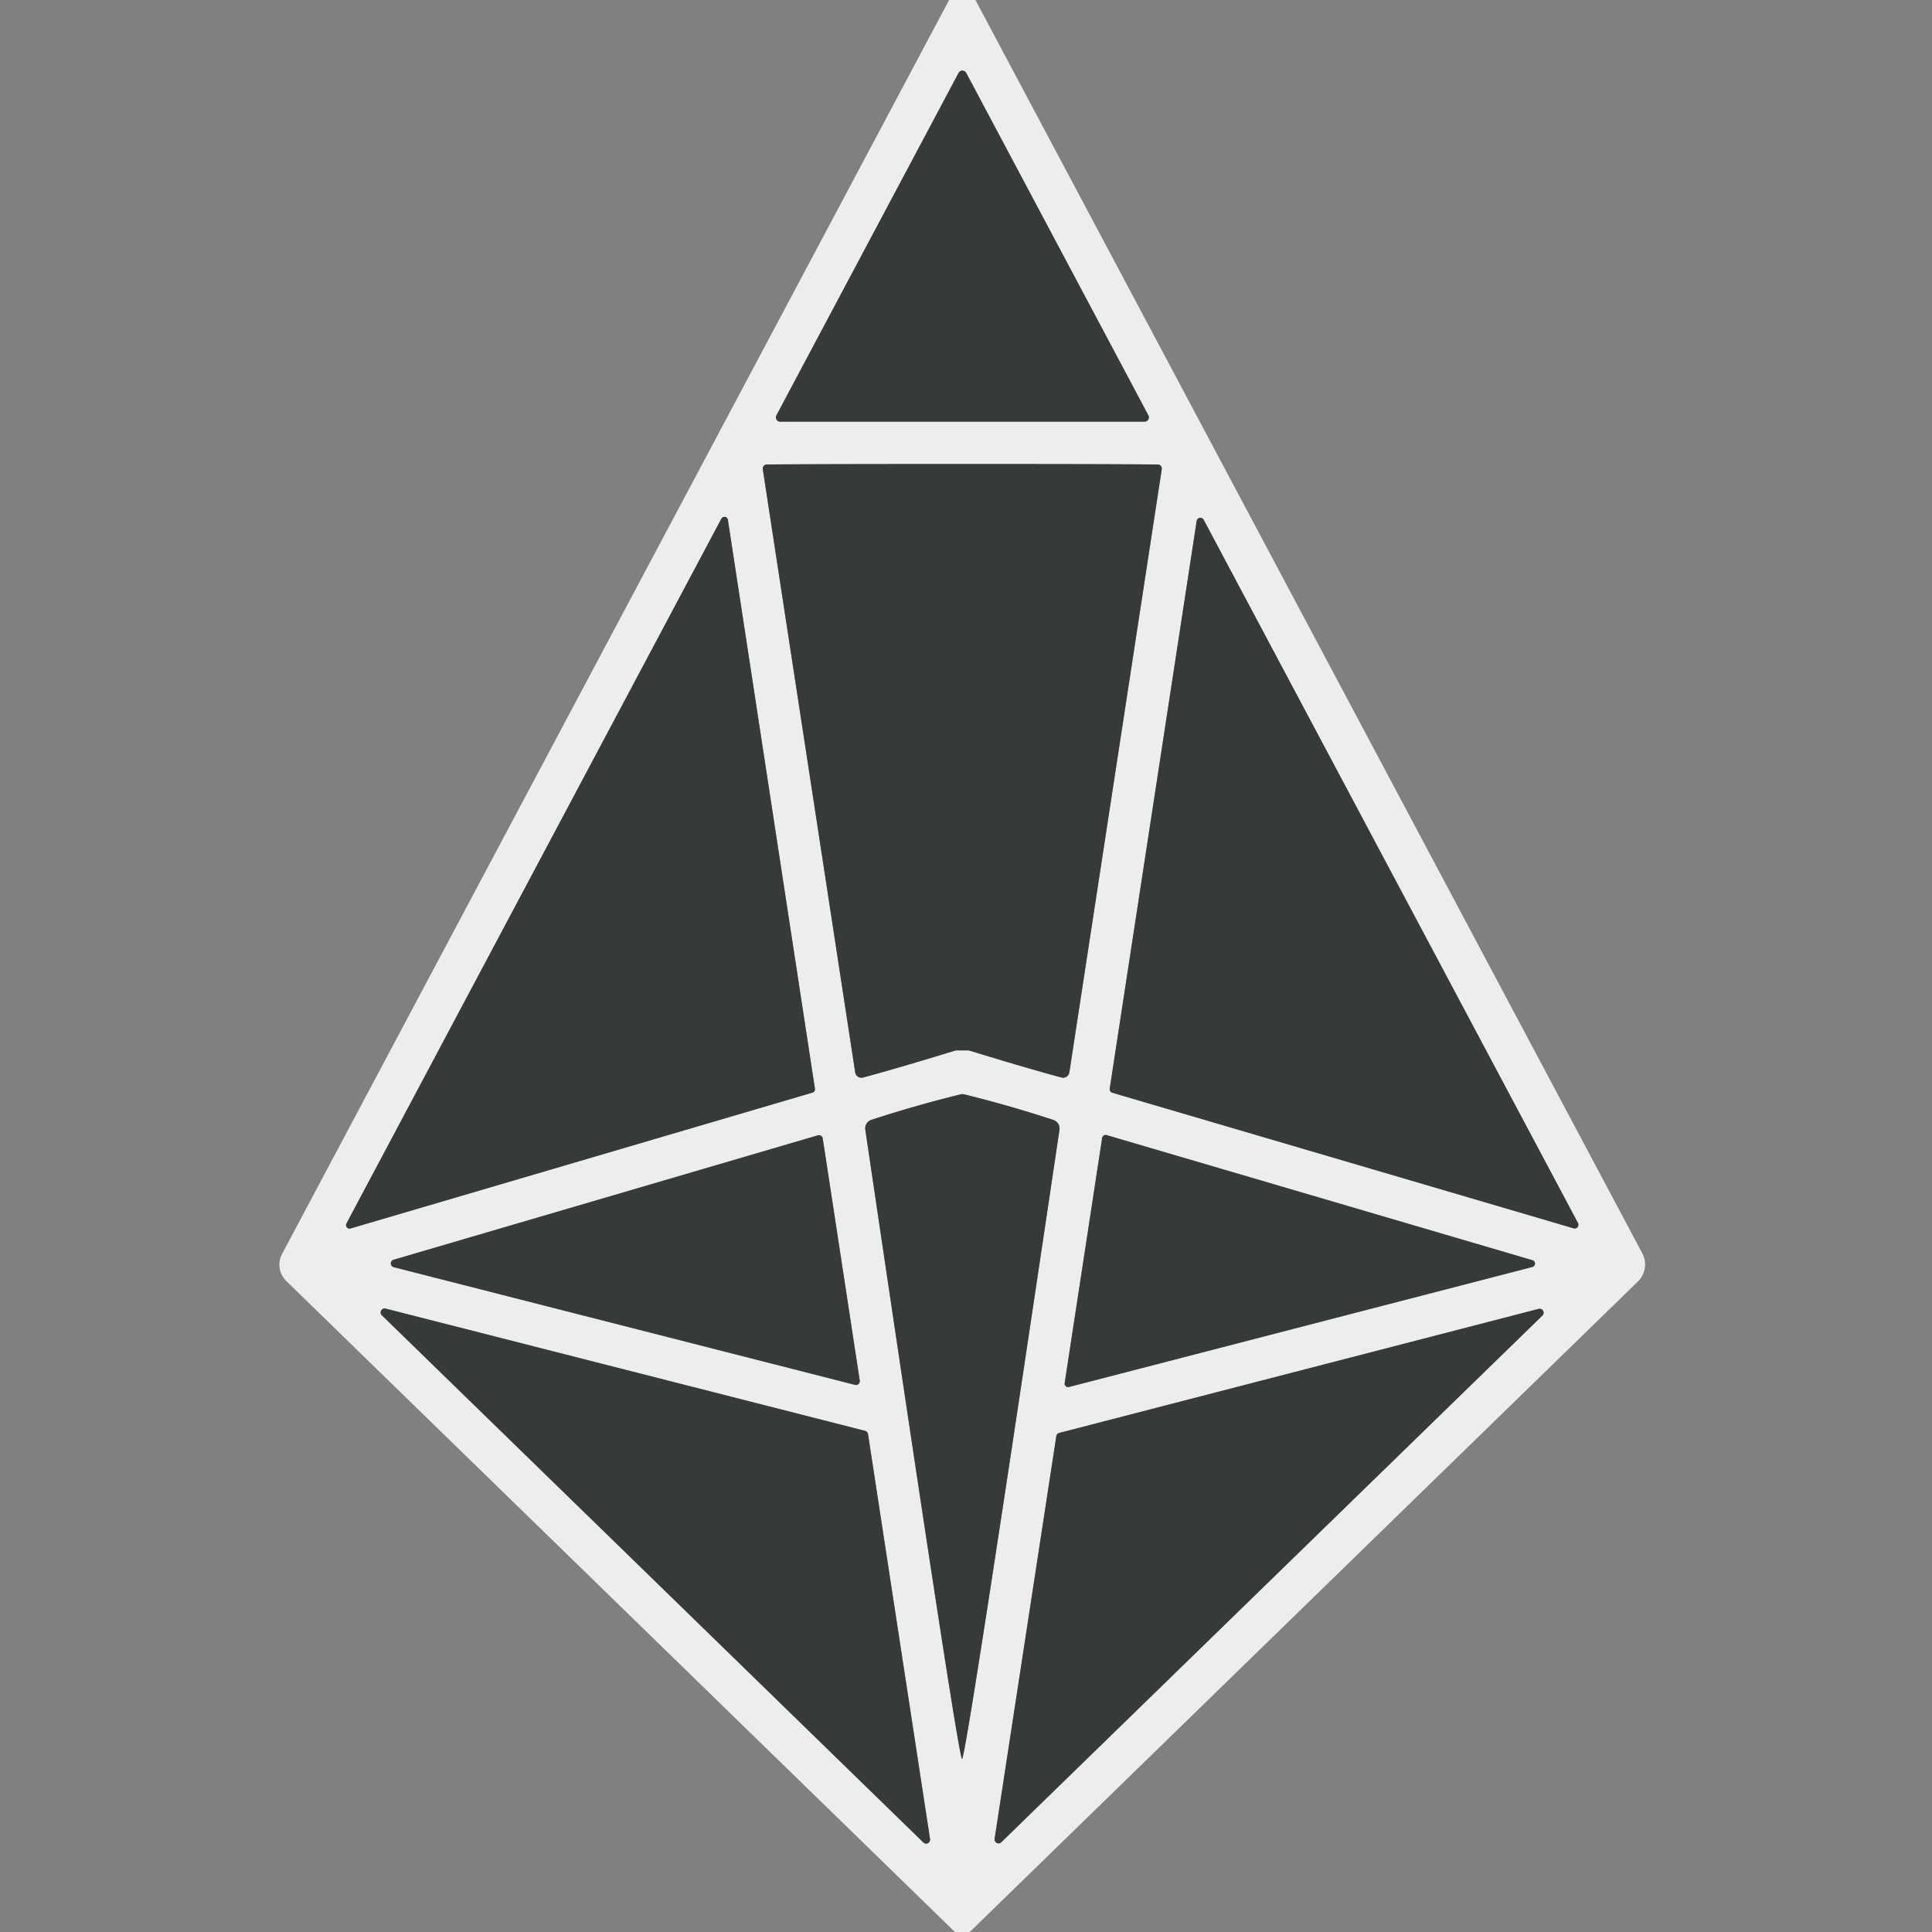 <svg xmlns="http://www.w3.org/2000/svg" viewBox="0 0 166 166"><rect x="0" y="0" width="166" height="166" fill="#808080" stroke="none"/><path fill="#f1f1f1" fill-opacity=".957" d="m83.81 0 57.3 107.69a2.04 2.04 0 0 1-.38 2.42L83.32 166h-1.27l-57.44-55.92a1.98 1.97 36.2 0 1-.37-2.35L81.55 0h2.26Zm-17.1 35.69a.37.37 0 0 0 .33.54h31.3a.37.37 0 0 0 .33-.54L83.02 6.27a.37.37 0 0 0-.66 0L66.71 35.69Zm15.97 54.56q.56 0 .59.01 4.92 1.51 7.93 2.32a.55.54-77.6 0 0 .68-.44l7.94-51.83a.35.35 0 0 0-.34-.4q-4.61-.04-16.8-.04-12.18 0-16.79.04a.35.35 0 0 0-.35.4l7.94 51.83a.55.54 77.6 0 0 .68.44q3.01-.81 7.93-2.32.03-.01.59-.01Zm-12.87 3.63a.3.3 0 0 0 .21-.33l-7.48-48.89a.3.3 0 0 0-.56-.09l-32.21 60.55a.3.3 0 0 0 .35.43l39.69-11.67Zm25.54-.35a.32.32 0 0 0 .23.36l39.63 11.65a.32.32 0 0 0 .37-.46l-32.16-60.42a.32.32 0 0 0-.6.1l-7.47 48.77Zm-12.69 57.6q.33 0 8.37-54.05a.77.77 0 0 0-.52-.85q-3.6-1.19-7.5-2.16-.24-.06-.32-.06-.08 0-.32.06-3.9.97-7.5 2.15a.77.77 0 0 0-.52.85q7.99 54.06 8.31 54.06Zm-48.84-42.89a.33.33 0 0 0 .02.64l39.63 10.11a.33.33 0 0 0 .4-.37l-3.18-20.81a.33.33 0 0 0-.42-.26l-36.45 10.69Zm97.84.62a.3.3 0 0 0 .01-.58L95.08 97.53a.3.3 0 0 0-.38.24l-3.22 21.06a.3.3 0 0 0 .37.34l39.81-10.31Zm-57.08 14.36a.34.34 0 0 0-.25-.28l-41.19-10.5a.34.34 0 0 0-.32.58l46.51 45.28a.34.34 0 0 0 .58-.29l-5.33-34.79Zm16.43-.1a.34.34 0 0 0-.25.28l-5.3 34.59a.34.34 0 0 0 .58.29l46.49-45.25a.34.34 0 0 0-.32-.57l-41.2 10.66Z"/><path fill="#333738" fill-opacity=".953" d="M66.71 35.69 82.36 6.27a.37.37 0 0 1 .66 0l15.65 29.42a.37.37 0 0 1-.33.54h-31.3a.37.37 0 0 1-.33-.54ZM82.68 39.87q12.19 0 16.8.04a.35.35 0 0 1 .34.4l-7.94 51.83a.55.54-77.6 0 1-.68.44q-3.01-.81-7.93-2.32-.03-.01-.59-.01-.56 0-.59.01-4.92 1.51-7.93 2.32a.55.54 77.6 0 1-.68-.44l-7.94-51.83a.35.35 0 0 1 .35-.4q4.61-.04 16.79-.04ZM69.81 93.88l-39.69 11.67a.3.3 0 0 1-.35-.43l32.21-60.55a.3.3 0 0 1 .56.09l7.48 48.89a.3.3 0 0 1-.21.33ZM95.35 93.53l7.47-48.77a.32.32 0 0 1 .6-.1l32.16 60.42a.32.32 0 0 1-.37.46L95.58 93.89a.32.32 0 0 1-.23-.36ZM82.69 94.01q.08 0 .32.06 3.9.97 7.5 2.16a.77.77 0 0 1 .52.85q-8.04 54.05-8.37 54.05-.32 0-8.31-54.06a.77.77 0 0 1 .52-.85q3.6-1.18 7.5-2.15.24-.06.32-.06ZM33.82 108.24l36.45-10.69a.33.33 0 0 1 .42.26l3.18 20.81a.33.33 0 0 1-.4.37l-39.63-10.11a.33.33 0 0 1-.02-.64ZM131.66 108.86l-39.81 10.31a.3.3 0 0 1-.37-.34l3.22-21.06a.3.3 0 0 1 .38-.24l36.59 10.75a.3.3 0 0 1-.01.58ZM74.58 123.22l5.33 34.79a.34.34 0 0 1-.58.29l-46.51-45.28a.34.34 0 0 1 .32-.58l41.19 10.5a.34.34 0 0 1 .25.28ZM91.01 123.12l41.2-10.66a.34.34 0 0 1 .32.57l-46.49 45.25a.34.34 0 0 1-.58-.29l5.3-34.59a.34.34 0 0 1 .25-.28Z"/></svg>